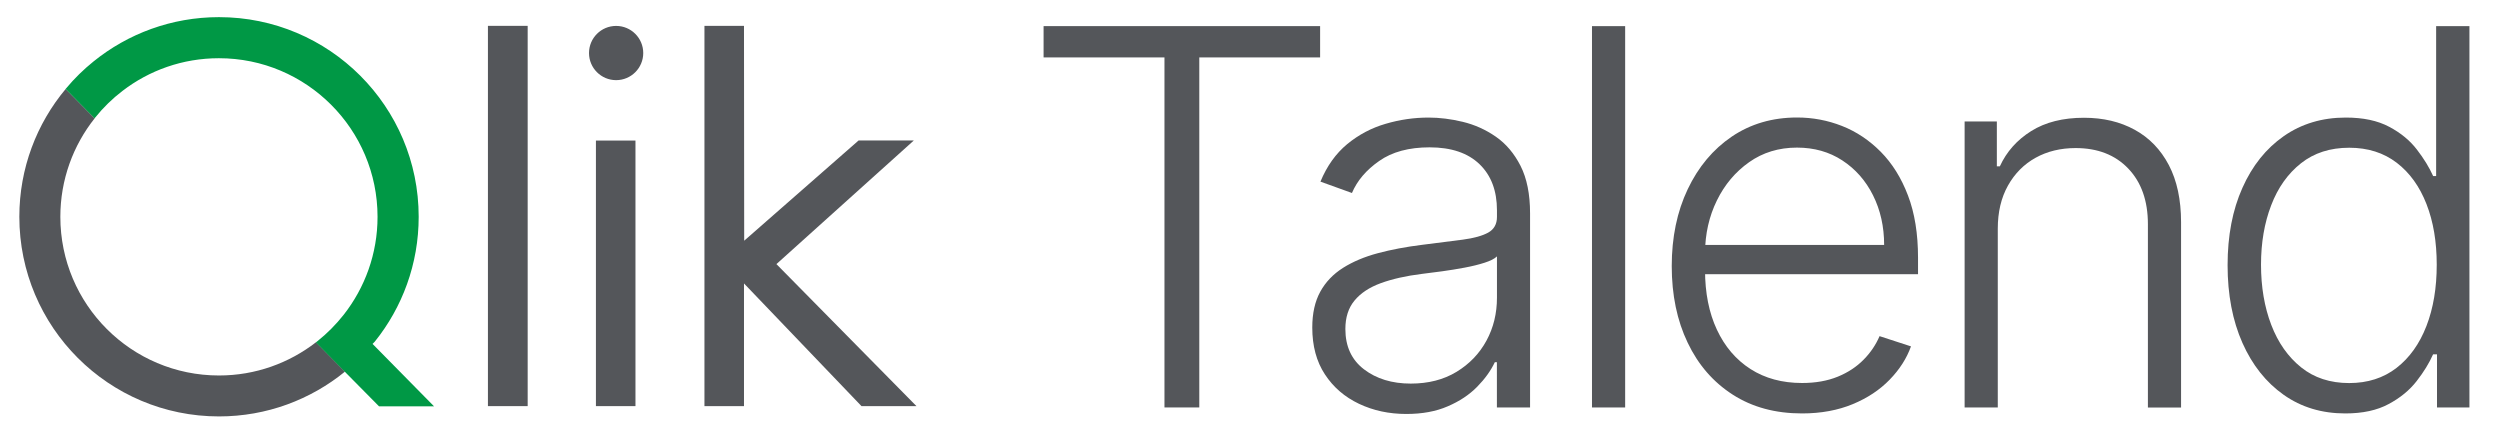 <?xml version="1.0" encoding="utf-8"?>
<!-- Generator: Adobe Illustrator 28.1.0, SVG Export Plug-In . SVG Version: 6.00 Build 0)  -->
<svg version="1.1" id="Layer_1" xmlns="http://www.w3.org/2000/svg" xmlns:xlink="http://www.w3.org/1999/xlink" x="0px" y="0px"
	 viewBox="0 0 376.18 66.7" style="enable-background:new 0 0 376.18 66.7;" xml:space="preserve">
<style type="text/css">
	.st0{fill:#54565A;}
	.st1{fill:#009845;}
</style>
<g>
	<path class="st0" d="M157.03,8.64V3.93h41.61v4.71h-18.18v52.67h-5.24V8.64H157.03z"/>
	<path class="st0" d="M211.61,62.29c-2.6,0-4.97-0.51-7.12-1.53c-2.15-1.02-3.86-2.49-5.13-4.43c-1.27-1.93-1.9-4.28-1.9-7.05
		c0-2.13,0.4-3.92,1.2-5.38c0.8-1.46,1.94-2.65,3.42-3.59c1.48-0.93,3.22-1.67,5.24-2.21c2.02-0.54,4.24-0.96,6.67-1.26
		c2.41-0.3,4.45-0.56,6.12-0.78c1.67-0.22,2.95-0.58,3.82-1.06s1.32-1.27,1.32-2.35v-1.01c0-2.93-0.87-5.24-2.62-6.93
		c-1.75-1.69-4.25-2.54-7.52-2.54c-3.1,0-5.63,0.68-7.58,2.05c-1.95,1.36-3.32,2.97-4.1,4.82l-4.74-1.71
		c0.97-2.35,2.32-4.23,4.03-5.65c1.72-1.41,3.64-2.43,5.77-3.05c2.13-0.63,4.29-0.94,6.47-0.94c1.64,0,3.36,0.21,5.14,0.64
		c1.78,0.43,3.44,1.17,4.97,2.23c1.53,1.06,2.77,2.52,3.73,4.4c0.95,1.88,1.43,4.25,1.43,7.13v29.22h-4.99V54.5h-0.31
		c-0.6,1.27-1.48,2.5-2.66,3.7c-1.18,1.2-2.65,2.18-4.43,2.94C216.08,61.91,214,62.29,211.61,62.29z M212.28,57.72
		c2.65,0,4.95-0.59,6.89-1.77c1.94-1.18,3.44-2.74,4.5-4.69c1.06-1.95,1.58-4.11,1.58-6.46v-6.22c-0.37,0.36-0.99,0.67-1.86,0.95
		c-0.87,0.28-1.87,0.53-3,0.74c-1.13,0.21-2.26,0.4-3.38,0.55c-1.12,0.15-2.13,0.28-3.03,0.39c-2.43,0.3-4.5,0.77-6.22,1.4
		c-1.72,0.63-3.04,1.51-3.95,2.62c-0.92,1.11-1.37,2.54-1.37,4.27c0,2.62,0.93,4.64,2.8,6.07S209.46,57.72,212.28,57.72z"/>
	<path class="st0" d="M244.54,3.93v57.38h-4.99V3.93H244.54z"/>
	<path class="st0" d="M271.16,62.21c-4.02,0-7.49-0.94-10.42-2.82c-2.93-1.88-5.2-4.48-6.79-7.82c-1.6-3.33-2.4-7.18-2.4-11.53
		c0-4.33,0.8-8.19,2.4-11.56c1.6-3.37,3.81-6.01,6.64-7.93c2.83-1.91,6.1-2.87,9.82-2.87c2.33,0,4.59,0.42,6.75,1.27
		c2.17,0.85,4.11,2.15,5.84,3.89c1.73,1.75,3.1,3.94,4.1,6.58c1.01,2.64,1.51,5.77,1.51,9.37v2.47h-33.62v-4.4h28.52
		c0-2.76-0.56-5.25-1.67-7.47s-2.65-3.96-4.62-5.25c-1.97-1.29-4.25-1.93-6.82-1.93c-2.73,0-5.13,0.73-7.2,2.19
		c-2.07,1.46-3.69,3.38-4.86,5.77c-1.17,2.39-1.76,5.01-1.78,7.85v2.63c0,3.42,0.59,6.4,1.78,8.95c1.19,2.55,2.87,4.52,5.06,5.93
		c2.19,1.4,4.77,2.1,7.76,2.1c2.04,0,3.82-0.32,5.37-0.95c1.54-0.63,2.84-1.49,3.89-2.56c1.06-1.07,1.85-2.26,2.4-3.54l4.73,1.54
		c-0.65,1.81-1.72,3.48-3.21,5.01c-1.48,1.53-3.33,2.76-5.55,3.68S274.03,62.21,271.16,62.21z"/>
	<path class="st0" d="M300.61,34.41v26.9h-4.99V18.28h4.85v6.75h0.45c1.01-2.2,2.58-3.97,4.72-5.31c2.14-1.34,4.79-2,7.94-2
		c2.9,0,5.44,0.6,7.64,1.81c2.19,1.2,3.9,2.97,5.13,5.31c1.22,2.33,1.84,5.2,1.84,8.6v27.88h-4.99V33.74c0-3.53-0.99-6.32-2.96-8.38
		s-4.61-3.08-7.92-3.08c-2.26,0-4.27,0.49-6.02,1.46s-3.14,2.37-4.16,4.19S300.61,31.91,300.61,34.41z"/>
	<path class="st0" d="M352.9,62.21c-3.53,0-6.62-0.93-9.27-2.8c-2.65-1.87-4.72-4.47-6.21-7.82c-1.48-3.34-2.23-7.24-2.23-11.68
		c0-4.43,0.74-8.31,2.23-11.64c1.48-3.33,3.56-5.93,6.23-7.79c2.67-1.86,5.78-2.79,9.33-2.79c2.62,0,4.79,0.46,6.53,1.39
		c1.74,0.92,3.13,2.07,4.17,3.43c1.05,1.36,1.86,2.69,2.44,3.98h0.45V3.93h5.01v57.38h-4.88v-7.99h-0.59
		c-0.58,1.31-1.4,2.65-2.47,4.02c-1.06,1.37-2.47,2.53-4.22,3.46C357.69,61.74,355.51,62.21,352.9,62.21z M353.49,57.64
		c2.78,0,5.15-0.76,7.12-2.28c1.96-1.52,3.46-3.62,4.5-6.3c1.04-2.68,1.55-5.76,1.55-9.23c0-3.44-0.51-6.48-1.54-9.12
		s-2.52-4.72-4.48-6.22c-1.96-1.5-4.34-2.26-7.14-2.26c-2.88,0-5.3,0.78-7.27,2.34c-1.97,1.56-3.47,3.67-4.48,6.32
		c-1.02,2.65-1.53,5.63-1.53,8.94c0,3.34,0.51,6.36,1.54,9.05c1.03,2.69,2.53,4.82,4.5,6.4C348.21,56.85,350.63,57.64,353.49,57.64z
		"/>
</g>
<g>
	<g>
		<rect x="73.42" y="3.89" class="st0" width="5.98" height="57.22"/>
		<g>
			<rect x="89.67" y="21.15" class="st0" width="5.95" height="39.96"/>
			<circle class="st0" cx="92.71" cy="7.98" r="4.08"/>
		</g>
		<polygon class="st0" points="137.5,21.14 129.19,21.14 111.98,36.22 111.95,3.89 106,3.89 106,61.11 111.95,61.11 111.95,42.65 
			129.63,61.11 137.9,61.11 116.83,39.74 		"/>
		<g>
			<path class="st0" d="M32.95,56.5c-13.18,0-23.87-10.69-23.87-23.87c0-5.6,1.93-10.75,5.16-14.82l-4.36-4.42
				C5.53,18.6,2.91,25.3,2.91,32.62c0,16.59,13.45,30.04,30.04,30.04c7.19,0,13.79-2.53,18.96-6.74l-4.36-4.42
				C43.51,54.63,38.45,56.5,32.95,56.5z"/>
			<path class="st1" d="M56.06,51.75l0.34-0.35c4.13-5.14,6.6-11.67,6.6-18.78C63,16.03,49.55,2.58,32.95,2.58
				c-7.15,0-13.72,2.5-18.88,6.67c-1.49,1.2-2.86,2.54-4.09,4.01c-0.04,0.04-0.07,0.09-0.11,0.13l4.36,4.42
				c0.04-0.05,0.07-0.1,0.11-0.14c1.2-1.49,2.57-2.83,4.09-3.99c4.02-3.09,9.05-4.92,14.51-4.92c13.18,0,23.87,10.69,23.87,23.87
				c0,5.56-1.91,10.68-5.1,14.74c-1.16,1.47-2.48,2.8-3.95,3.97c-0.08,0.06-0.16,0.12-0.23,0.18l4.36,4.42l5.14,5.2h8.28
				L56.06,51.75z"/>
		</g>
	</g>
</g>
</svg>
